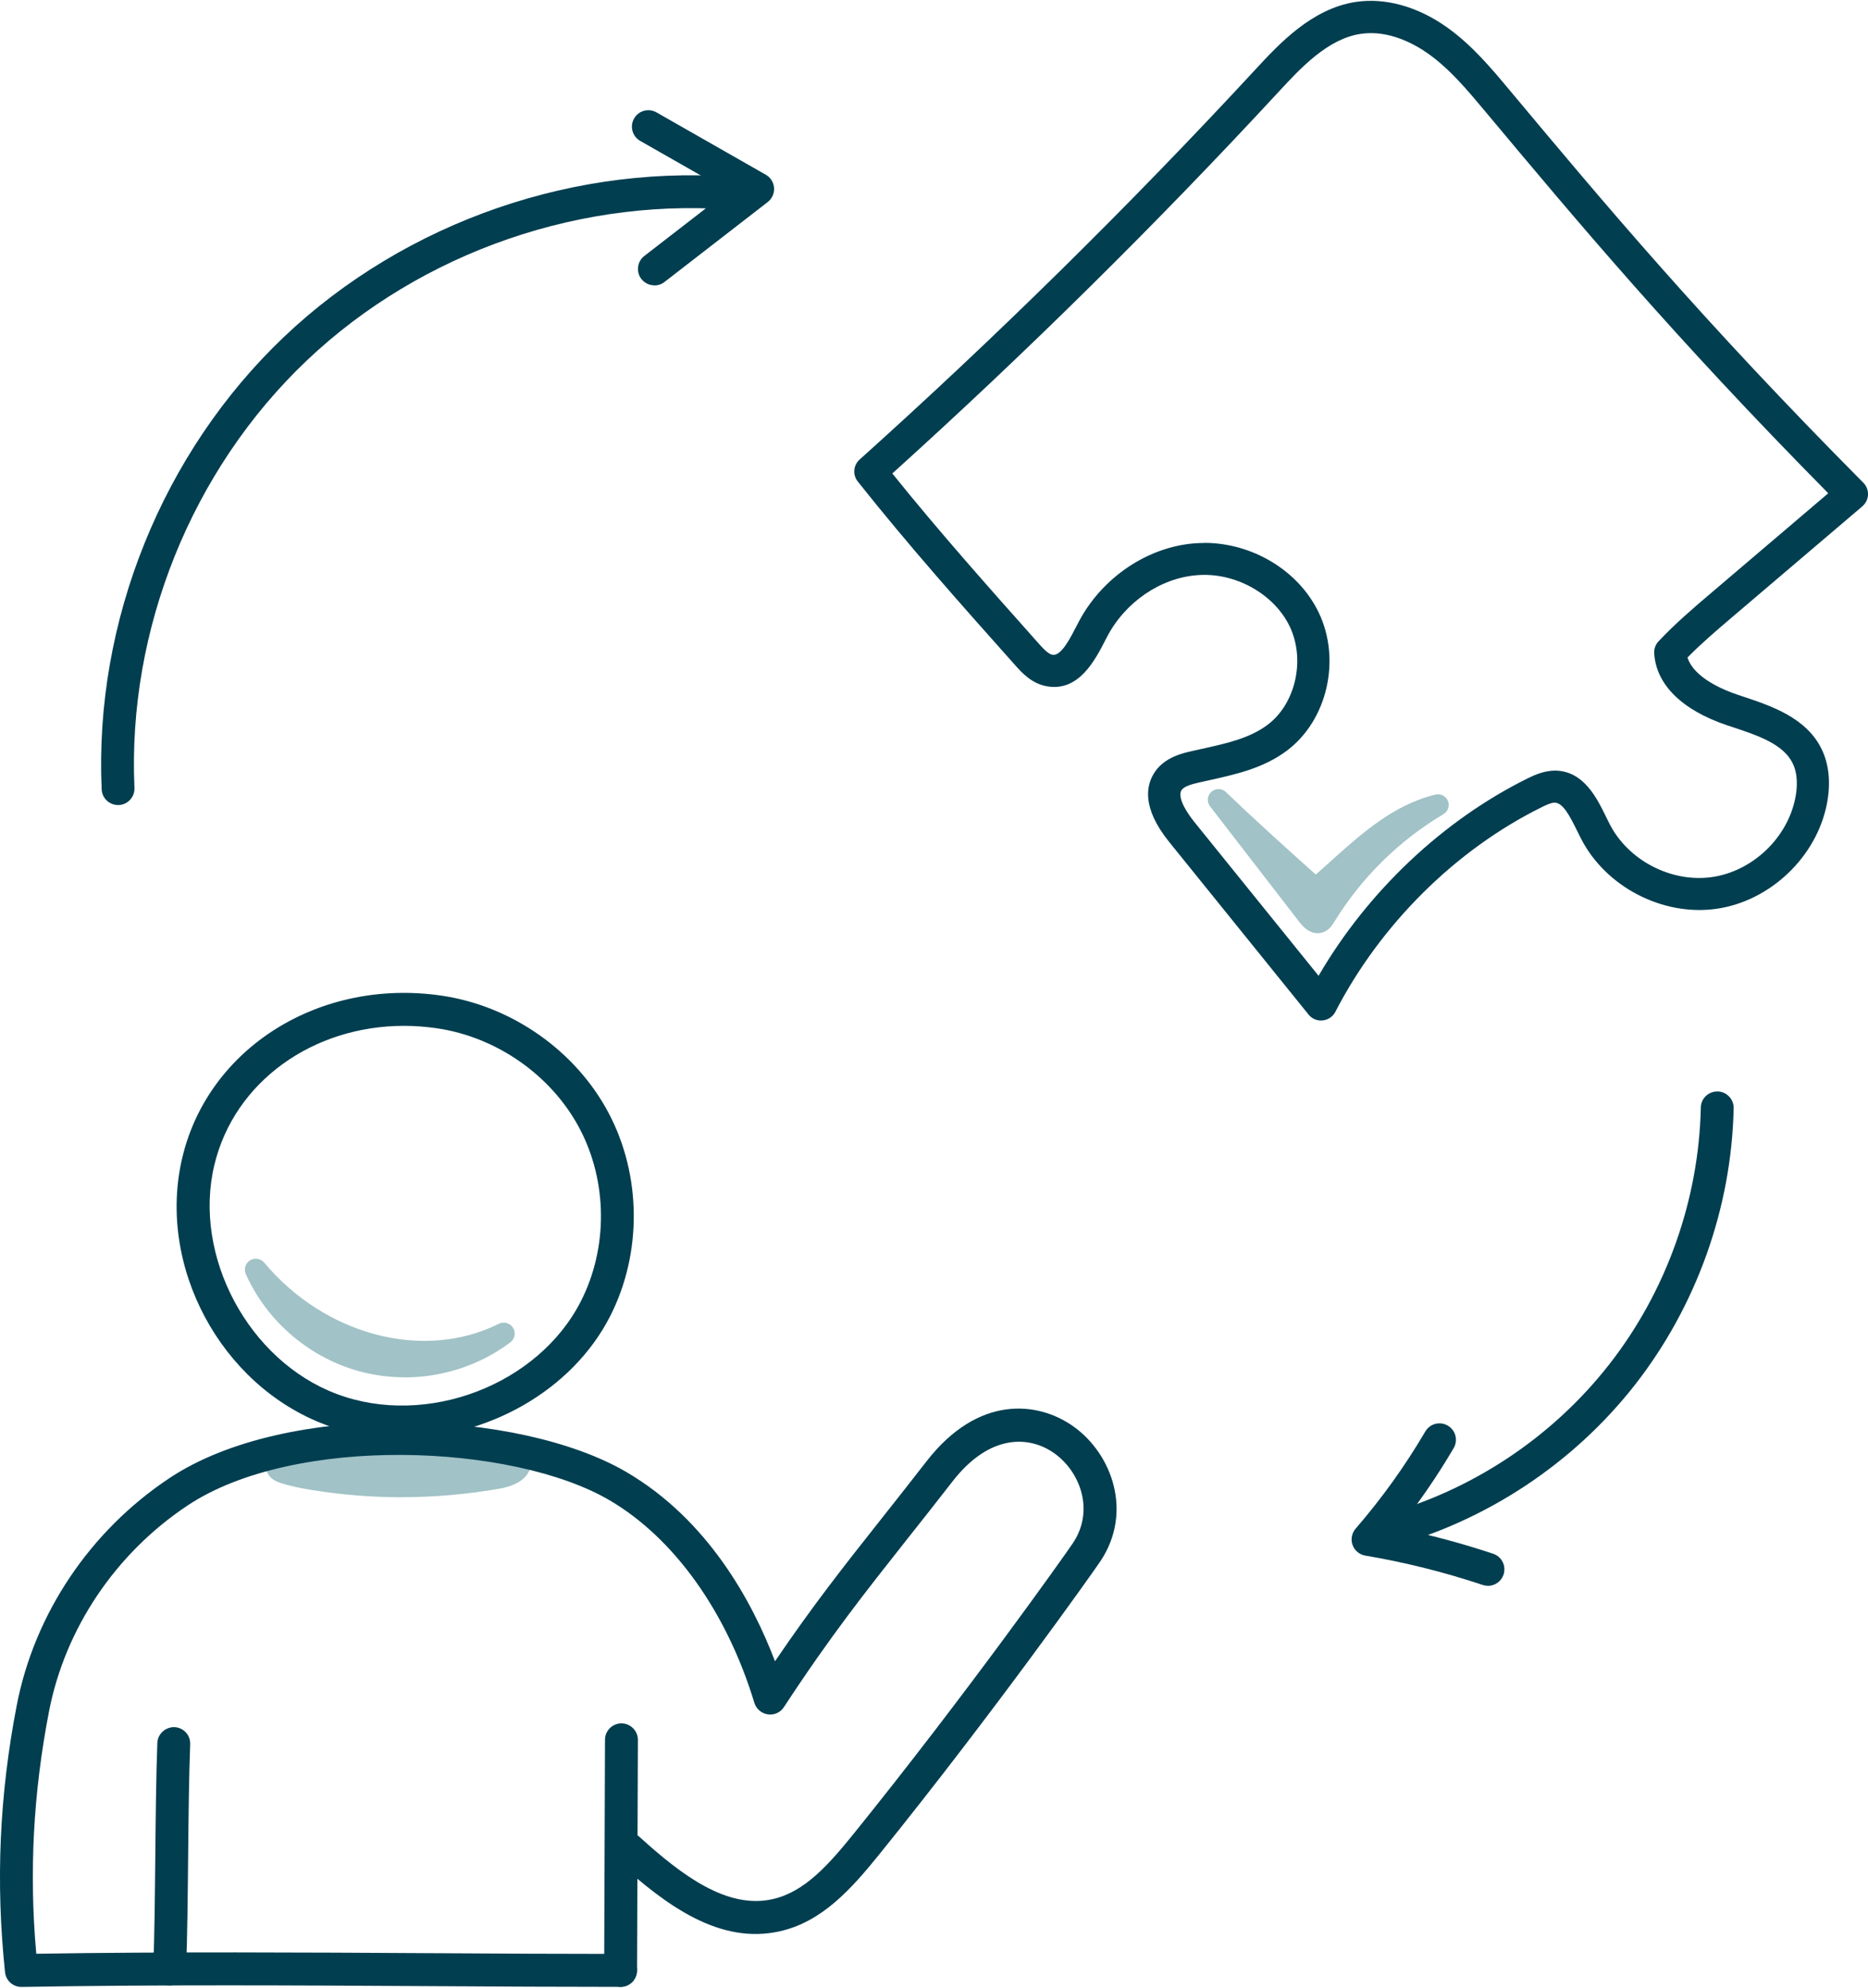 <?xml version="1.0" encoding="UTF-8"?> <svg xmlns="http://www.w3.org/2000/svg" id="uuid-3ad92406-df9a-451e-bd74-6c2feaeb67bf" data-name="Layer 1" width="4.69in" height="4.99in" viewBox="0 0 337.88 359.15"><path d="M84.87,262.97c-9.2-.9-18.46-1.1-27.69-.58-2.13.12-4.34.3-6.18,1.39-.51.3-1.03.81-.9,1.37.12.51.67.77,1.18.93,1.76.58,3.59.92,5.42,1.22,11.01,1.79,22.33,1.72,33.31-.22,1.71-.3,3.76-.98,4.08-2.68-5.11-2.04-10.71-2.87-9.23-1.43h0Z" fill="#a1c2c7" stroke-width="0"></path><path d="M72.71,270.59c-5.46,0-10.91-.44-16.33-1.32-1.72-.27-3.75-.66-5.71-1.29-1.41-.46-2.25-1.26-2.5-2.39-.3-1.34.39-2.66,1.83-3.51,2.18-1.29,4.59-1.52,7.08-1.67,8.78-.5,17.68-.35,26.46.44,2.4-1.61,9.15.85,11.31,1.71.89.35,1.39,1.28,1.21,2.21-.43,2.23-2.35,3.67-5.69,4.26-5.85,1.03-11.75,1.54-17.64,1.55h-.02ZM53.94,264.76c1.06.25,2.13.43,3.08.58,10.84,1.76,21.83,1.69,32.65-.21.1-.02.19-.04.27-.05-1.48-.43-2.75-.68-3.59-.79-.42.46-1.04.73-1.67.66-9.07-.89-18.29-1.09-27.38-.58-1.18.06-2.33.15-3.36.39h0Z" fill="#a1c2c7" stroke-width="0"></path><path d="M3.87,359.14c-1.52,0-2.8-1.14-2.96-2.67-1.71-16.26-1.02-32.04,2.12-48.26,3.21-16.57,13.26-31.54,27.6-41.07,21.32-14.18,63.26-12.47,82.66-1.12,14.79,8.66,22.8,23.47,26.89,34.23,6.95-10.23,12.51-17.26,19.31-25.85,2.48-3.14,5.15-6.51,8.13-10.35,9.34-12.01,20.17-10.85,26.62-6.21,6.97,5.02,10.68,15.49,4.81,24.3-1.3,1.95-19.51,27.64-39.93,52.93-5.17,6.41-10.45,12.3-18.09,14.01-10.86,2.43-20.51-4.64-29.32-12.64-1.21-1.11-1.3-2.99-.2-4.2,1.11-1.21,2.99-1.3,4.2-.2,7.62,6.92,15.8,13.07,24.02,11.23,5.78-1.29,10.11-6.17,14.76-11.93,20.29-25.13,38.32-50.56,39.6-52.5,3.88-5.82,1.35-12.79-3.34-16.17-4.51-3.24-11.71-3.62-18.44,5.03-2.99,3.86-5.68,7.24-8.17,10.39-7.76,9.82-13.9,17.56-22.35,30.45-.63.97-1.76,1.48-2.91,1.31-1.14-.17-2.09-.97-2.43-2.08-4.99-16.45-14.53-29.8-26.18-36.63-17.57-10.29-57.04-11.91-76.35.94-13.02,8.66-22.15,22.24-25.06,37.26-2.85,14.74-3.61,29.09-2.3,43.8,23.82-.38,48.36-.24,72.1-.1,11.6.07,22.88.13,33.57.13,1.64,0,2.98,1.33,2.98,2.98s-1.33,2.98-2.98,2.98c-10.71,0-22-.06-33.61-.13-24.62-.14-50.09-.29-74.72.14h-.05.03Z" fill="#013e50" stroke-width="0"></path><path d="M46.28,229.43c3.62,8.09,11.06,14.36,19.63,16.57,8.58,2.21,18.12.31,25.2-5.01-14.06,7.03-32.8,2.81-44.84-11.56h0Z" fill="#a1c2c7" stroke-width="0"></path><path d="M73.22,248.9c-2.61,0-5.24-.33-7.8-.98-9.22-2.38-17.06-8.98-20.95-17.68-.41-.9-.08-1.97.75-2.49.84-.52,1.94-.35,2.57.41,11.04,13.18,28.88,17.83,42.43,11.06.92-.46,2.04-.14,2.58.73.54.87.33,2.01-.5,2.63-5.5,4.14-12.28,6.33-19.09,6.33h0Z" fill="#a1c2c7" stroke-width="0"></path><path d="M72.56,259.9c-4.67,0-9.32-.78-13.72-2.43-18.97-7.11-30.56-28.82-25.84-48.41,4.77-19.82,24.9-32.37,46.81-29.19,12.72,1.84,24.32,9.97,30.27,21.22,5.96,11.26,6.08,25.32.32,36.68-6.92,13.64-22.43,22.12-37.83,22.12h0ZM73.07,185.34c-16.46,0-30.67,10.08-34.29,25.13-3.97,16.48,6.18,35.46,22.15,41.45,16.22,6.09,36.45-1.62,44.16-16.82,4.91-9.67,4.8-21.63-.26-31.21-5.08-9.6-14.99-16.54-25.87-18.12-1.98-.28-3.95-.43-5.88-.43h0Z" fill="#013e50" stroke-width="0"></path><path d="M30.7,358.87h-.12c-1.64-.06-2.92-1.44-2.86-3.08.23-6.03.3-13.28.37-20.3.07-7.05.14-14.35.37-20.47.06-1.64,1.48-2.89,3.08-2.86,1.64.06,2.92,1.44,2.86,3.08-.23,6.03-.3,13.28-.37,20.3-.07,7.05-.14,14.35-.37,20.47-.06,1.6-1.38,2.86-2.97,2.86Z" fill="#013e50" stroke-width="0"></path><path d="M112.25,359.13h0c-1.64,0-2.97-1.35-2.97-2.99l.15-41.69c0-1.64,1.34-2.97,2.98-2.97h0c1.64,0,2.97,1.35,2.97,2.99l-.15,41.69c0,1.64-1.34,2.97-2.98,2.97Z" fill="#013e50" stroke-width="0"></path><path d="M21.36,145.41c-1.58,0-2.9-1.24-2.97-2.83-1.36-30.34,10.98-60.94,33-81.85,22.02-20.91,53.2-31.66,83.44-28.73,1.63.16,2.83,1.61,2.67,3.24-.16,1.63-1.65,2.82-3.24,2.67-28.54-2.76-57.99,7.38-78.78,27.12-20.79,19.74-32.44,48.63-31.16,77.28.07,1.64-1.2,3.03-2.84,3.1h-.13,0Z" fill="#013e50" stroke-width="0"></path><path d="M118.36,51.43c-.89,0-1.76-.4-2.35-1.15-1-1.29-.76-3.16.53-4.16l15.17-11.74-15.91-9.07c-1.43-.82-1.92-2.62-1.11-4.05.82-1.43,2.62-1.92,4.05-1.11l19.78,11.28c.86.49,1.42,1.38,1.49,2.37.07.99-.36,1.95-1.14,2.56l-18.69,14.47c-.54.42-1.18.62-1.82.62v-.02Z" fill="#013e50" stroke-width="0"></path><path d="M250.68,279.68c-1.31,0-2.51-.87-2.86-2.2-.43-1.59.51-3.22,2.09-3.64,16.2-4.37,30.81-14.04,41.14-27.25,10.34-13.2,16.23-29.71,16.59-46.48.04-1.64,1.34-2.9,3.03-2.91,1.64.04,2.94,1.39,2.91,3.03-.38,18.04-6.73,35.8-17.85,50.02-11.12,14.21-26.85,24.62-44.27,29.33-.26.07-.52.11-.78.11h.02Z" fill="#013e50" stroke-width="0"></path><path d="M269.15,286.6c-.31,0-.63-.05-.95-.15-6.92-2.31-14.07-4.1-21.25-5.31-1.05-.18-1.94-.91-2.3-1.92-.36-1.01-.15-2.14.55-2.95,4.71-5.44,8.96-11.36,12.61-17.58.83-1.42,2.65-1.89,4.07-1.05,1.42.83,1.89,2.65,1.05,4.07-2.97,5.06-6.31,9.92-9.97,14.51,5.79,1.18,11.53,2.72,17.13,4.59,1.56.52,2.39,2.21,1.87,3.77-.42,1.24-1.58,2.03-2.82,2.03h0Z" fill="#013e50" stroke-width="0"></path><path d="M220.4,144.47c5.4,6.99,10.79,13.98,16.2,20.98.51.67,1.27,1.42,2.06,1.16.48-.15.77-.61,1.03-1.04,5.04-8.24,12.11-15.22,20.41-20.16-8.05,1.93-14.2,8.18-20.4,13.66-.61.54-1.36,1.11-2.15.89-.36-.1-.66-.36-.94-.61-5.23-4.68-10.45-9.36-16.21-14.89h0Z" fill="#a1c2c7" stroke-width="0"></path><path d="M238.32,168.59c-.93,0-2.07-.44-3.25-1.97l-16.2-20.98c-.62-.81-.51-1.95.24-2.62.75-.67,1.9-.66,2.63.04,5.73,5.5,11.04,10.25,16.16,14.84.03.03.05.04.07.07.1-.07.25-.18.44-.35.74-.65,1.47-1.31,2.21-1.98,5.64-5.07,11.46-10.3,19.03-12.12.94-.21,1.89.27,2.25,1.15.36.89.02,1.9-.81,2.39-8.05,4.78-14.88,11.52-19.76,19.5-.32.52-.91,1.5-2.09,1.88-.27.09-.59.15-.93.15h0ZM235.71,161.12l2.43,3.14s.04.04.05.06c.69-1.12,1.42-2.21,2.19-3.29-.75.55-1.94,1.19-3.32.8-.57-.16-1-.44-1.34-.71h0Z" fill="#a1c2c7" stroke-width="0"></path><path d="M238.95,184.38c-.87,0-1.71-.39-2.26-1.08l-25.2-31.2c-5.09-6.3-4.18-10.43-2.53-12.78,1.82-2.58,4.95-3.29,6.63-3.67l1.75-.39c4.47-.98,8.7-1.92,11.94-4.36,5.09-3.82,6.87-11.81,3.99-17.81-2.83-5.87-9.87-9.8-16.7-9.25-6.7.5-13.14,4.93-16.4,11.29l-.16.31c-1.93,3.77-4.85,9.47-10.58,8.51-2.83-.47-4.66-2.53-5.88-3.91-9.47-10.62-19.21-21.56-28.4-33.14-.96-1.21-.81-2.94.34-3.97,24.81-22.28,48.87-45.99,71.53-70.47,4.32-4.68,10.25-11.08,18.21-12.28,5.33-.8,11.2.82,16.51,4.6,4.51,3.21,7.97,7.35,11.32,11.36,17.08,20.43,34.75,41.56,63.98,70.99.57.58.88,1.36.84,2.17-.04.81-.41,1.57-1.02,2.09l-23.7,20.17c-2.64,2.25-5.36,4.56-7.93,7.17,1.15,3.69,6.6,5.91,9.06,6.73l.96.32c5.1,1.7,11.45,3.81,14.23,9.49,1.36,2.76,1.69,6.19.97,9.9-1.87,9.64-10.28,17.63-20.01,19.01-9.72,1.37-20.02-3.98-24.48-12.72-.22-.42-.44-.88-.67-1.34-1.42-2.9-2.62-5.12-4.08-5.14h-.03c-.61,0-1.45.39-2.26.79-15.58,7.68-29.2,21.18-37.38,37.03-.45.87-1.31,1.46-2.29,1.56-.1,0-.2.02-.29.02h0ZM217.83,98c8.69,0,17.04,5,20.69,12.58,4.09,8.51,1.58,19.48-5.73,24.98-4.25,3.2-9.3,4.31-14.18,5.39l-1.71.38c-1.37.31-2.7.69-3.17,1.36-.68.96.2,3.17,2.29,5.77l22.48,27.83c8.88-15.25,22.48-28.12,37.85-35.72,1.4-.69,3.02-1.37,4.95-1.39,5.15.08,7.5,4.89,9.22,8.4.2.43.42.84.62,1.25,3.37,6.61,11.16,10.64,18.49,9.61,7.35-1.04,13.7-7.08,15.11-14.35.34-1.72.52-4.19-.49-6.24-1.71-3.49-6.36-5.04-10.85-6.53l-.97-.32c-8.19-2.75-12.88-7.37-13.22-13.03-.05-.8.23-1.58.78-2.16,3.08-3.27,6.28-6,9.39-8.64l21.31-18.14c-28.09-28.45-45.37-49.12-62.11-69.13-3.11-3.72-6.33-7.58-10.23-10.35-2.36-1.67-7.09-4.39-12.27-3.59-5.95.9-10.86,6.21-14.81,10.48-22.14,23.94-45.64,47.14-69.87,69.01,8.58,10.67,17.66,20.85,26.44,30.71.72.81,1.74,1.95,2.53,2.08,1.6.29,3.3-3.17,4.47-5.43l.16-.31c4.17-8.11,12.47-13.77,21.13-14.42.57-.04,1.13-.06,1.69-.06l.04-.03Z" fill="#013e50" stroke-width="0"></path></svg> 